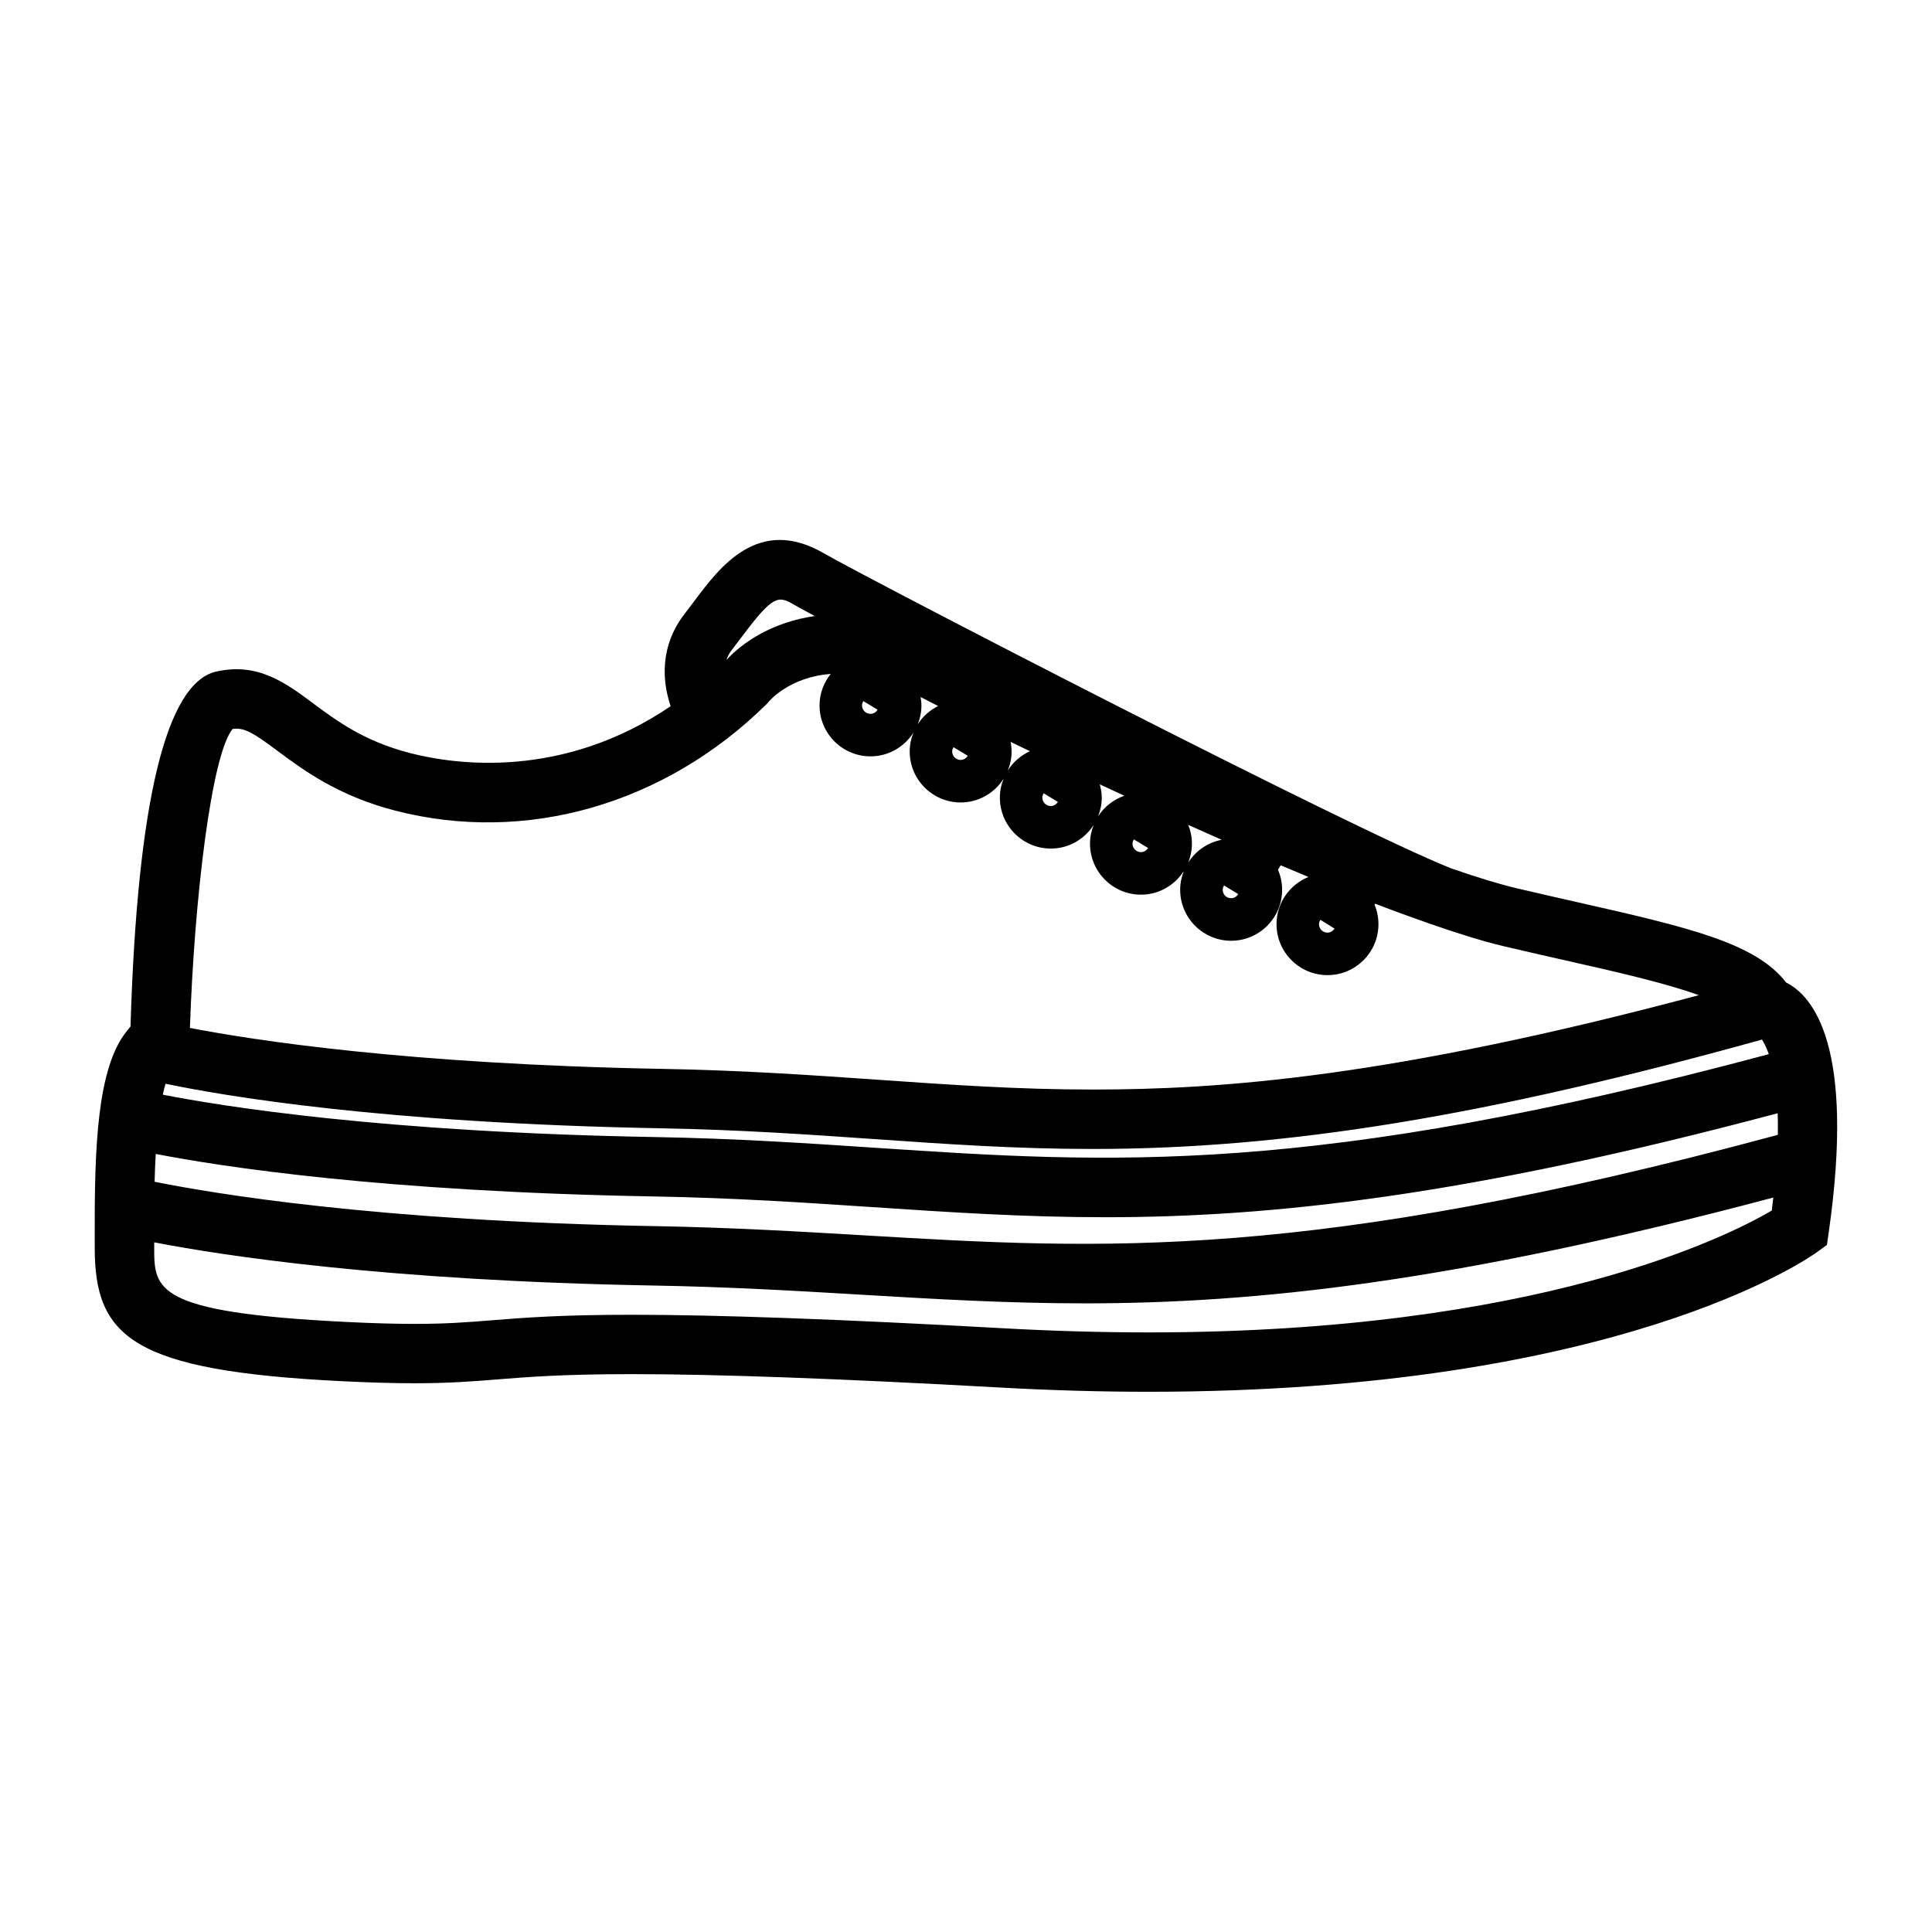 <?xml version="1.0" encoding="UTF-8"?>
<!-- Uploaded to: SVG Repo, www.svgrepo.com, Generator: SVG Repo Mixer Tools -->
<svg fill="#000000" width="800px" height="800px" version="1.1" viewBox="144 144 512 512" xmlns="http://www.w3.org/2000/svg">
 <path d="m234.6 510.03c7.441 0.367 13.754 0.547 19.293 0.547 9.141 0 15.293-0.492 21.801-1.012 8.238-0.656 17.574-1.406 35.77-1.406 22.641 0 54.602 1.164 97.707 3.559 13.336 0.738 26.523 1.117 39.188 1.117 124.59 0 175-35.449 177.09-36.961l2.707-1.957 0.473-3.305c7.027-49.184-4.059-62.613-11.305-66.25-7.977-10.461-26.129-14.672-54.863-21.172-5.137-1.16-10.578-2.394-16.289-3.738-4.891-1.148-10.867-2.992-17.57-5.316-26.844-10.648-154.19-76.527-166.32-83.539-17.301-9.992-27.5 3.633-34.25 12.648-0.844 1.129-1.707 2.277-2.594 3.418-6.519 8.387-6.039 17.629-3.711 24.492-28.711 19.465-57.004 15.52-69.008 12.426-12.242-3.152-19.422-8.496-25.758-13.211-7.211-5.363-14.656-10.914-25.699-8.387-13.281 3.043-20.898 34.727-22.672 94.047l-0.965 1.191c-7.965 9.797-8.574 31.227-8.527 54.191l0.004 3.16c-0.004 23.777 9.891 32.707 65.496 35.457zm259.32-122.27 3.738 2.32c-0.398 0.637-1.07 1.082-1.867 1.082-1.234 0-2.242-1.004-2.242-2.242 0.004-0.434 0.156-0.816 0.371-1.16zm-25.539-9.094 3.762 2.277c-0.395 0.645-1.074 1.098-1.879 1.098-1.234 0-2.234-1.004-2.234-2.234-0.004-0.426 0.148-0.801 0.352-1.141zm-9.488-16.062c2.949 1.324 5.91 2.641 8.875 3.953-3.727 0.699-6.902 2.938-8.875 6.023 0.621-1.547 0.98-3.227 0.98-4.992 0.004-1.766-0.359-3.441-0.98-4.984zm-14.406 3.844 3.762 2.277c-0.395 0.645-1.074 1.102-1.883 1.102-1.234 0-2.234-1.004-2.234-2.242 0-0.422 0.152-0.801 0.355-1.137zm-9.031-14.59c2.141 0.996 4.309 2.012 6.508 3.023-2.898 1.008-5.348 2.938-6.969 5.484 0.621-1.547 0.988-3.227 0.988-4.996-0.008-1.223-0.223-2.383-0.527-3.512zm-14.867 2.375 3.762 2.277c-0.395 0.645-1.074 1.098-1.883 1.098-1.234 0-2.234-1.004-2.234-2.242 0-0.422 0.152-0.793 0.355-1.133zm-8.762-13.629c1.668 0.809 3.371 1.633 5.121 2.477-2.414 1.09-4.441 2.867-5.852 5.086 0.625-1.555 0.988-3.238 0.988-5.012-0.004-0.879-0.102-1.723-0.258-2.551zm-15.133 1.41 3.769 2.281c-0.395 0.645-1.074 1.098-1.883 1.098-1.234 0-2.242-1.004-2.242-2.242 0-0.422 0.152-0.797 0.355-1.137zm-8.73-13.293c1.418 0.73 2.949 1.516 4.656 2.383-2.219 1.102-4.094 2.766-5.414 4.844 0.625-1.547 0.988-3.234 0.988-5.008-0.008-0.762-0.109-1.496-0.23-2.219zm-15.164 1.082 3.769 2.277c-0.395 0.645-1.074 1.102-1.883 1.102-1.234 0-2.242-1.004-2.242-2.242 0-0.43 0.152-0.801 0.355-1.137zm-34.93-13.469c0.945-1.219 1.863-2.441 2.766-3.641 8.27-11.035 9.59-10.875 13.777-8.453 1.035 0.598 2.953 1.648 5.504 3.019-11.066 1.57-19.109 6.918-23.418 11.656 0.305-0.875 0.715-1.742 1.371-2.582zm-132.22 20.848c3.121-0.438 5.469 1.023 11.922 5.832 6.75 5.023 15.992 11.902 31.23 15.828 34.578 8.906 71.336-1.637 98.316-28.207l0.637-0.707c0.078-0.102 5.449-6.535 16.395-7.328-1.832 2.305-2.965 5.18-2.965 8.34 0 7.445 6.055 13.504 13.504 13.504 4.793 0 8.98-2.523 11.379-6.293-0.625 1.547-0.988 3.234-0.988 5.008 0 7.445 6.055 13.504 13.504 13.504 4.793 0 8.98-2.523 11.379-6.297-0.625 1.555-0.988 3.238-0.988 5.012 0 7.445 6.055 13.504 13.504 13.504 4.785 0 8.973-2.519 11.371-6.289-0.621 1.547-0.988 3.227-0.988 4.996 0 7.445 6.055 13.508 13.504 13.508 4.785 0 8.969-2.519 11.371-6.281-0.621 1.547-0.98 3.227-0.98 4.992 0 7.441 6.062 13.504 13.508 13.504 7.445 0 13.508-6.055 13.508-13.504 0-1.883-0.395-3.68-1.09-5.312l0.715-1.18c2.477 1.051 4.93 2.078 7.367 3.09-4.961 2-8.477 6.844-8.477 12.512 0 7.445 6.062 13.504 13.508 13.504 7.445 0 13.504-6.055 13.504-13.504 0-1.832-0.371-3.57-1.035-5.164l0.164-0.262c4.945 1.906 9.609 3.602 14.086 5.164 0.09 0.035 0.203 0.09 0.293 0.121l0.004-0.016c7.445 2.598 14.223 4.711 19.766 6.019 5.758 1.355 11.242 2.598 16.426 3.769 13.398 3.027 26.32 5.961 35.199 9.184-82 21.906-127.18 25.008-160.64 25.008-19.695 0-37.691-1.254-56.742-2.582-17.703-1.234-36-2.508-57.191-2.891-67.668-1.227-108.68-7.641-125.3-10.852 1.18-34.613 5.738-72.512 11.316-79.234zm-17.777 94.023c14.941 3.133 57.305 10.461 131.47 11.809 20.781 0.379 38.883 1.645 56.383 2.859 19.332 1.344 37.59 2.617 57.832 2.617 51.121 0 104.34-8.684 177.37-28.984 0.52 0.766 1.18 2 1.828 3.856-121.2 32.484-174.77 28.938-236.55 24.828-18.277-1.219-37.176-2.477-58.684-2.859-72.254-1.281-114.77-8.172-130.38-11.23 0.234-1.008 0.453-2.035 0.73-2.894zm-2.606 18.602c17.309 3.359 60.012 9.992 131.98 11.266 21.125 0.371 39.828 1.621 57.918 2.824 20.578 1.371 40.246 2.684 61.707 2.684 44.113 0 95.855-5.594 178.23-27.562 0.059 1.773 0.078 3.652 0.043 5.727-124.46 33.57-178.98 30.375-241.9 26.648-17.402-1.027-35.402-2.094-55.719-2.457-73.898-1.312-117.52-8.719-132.56-11.762 0.066-2.426 0.168-4.898 0.305-7.367zm131.98 34.875c19.988 0.352 37.824 1.41 55.066 2.43 19.75 1.172 38.68 2.293 59.109 2.293 45.152 0 97.73-5.519 182.52-28.039-0.133 1.141-0.25 2.246-0.402 3.441-11.703 6.879-61.957 32.293-165.17 32.297-12.375 0-25.27-0.367-38.316-1.09-43.402-2.41-75.648-3.586-98.578-3.586-18.824 0-28.492 0.77-37.023 1.453-6.453 0.52-12.027 0.965-20.547 0.965-5.273 0-11.332-0.172-18.508-0.531-50.531-2.504-50.531-8.629-50.531-19.738v-1.344c18.074 3.496 61.309 10.188 132.38 11.449z"/>
</svg>